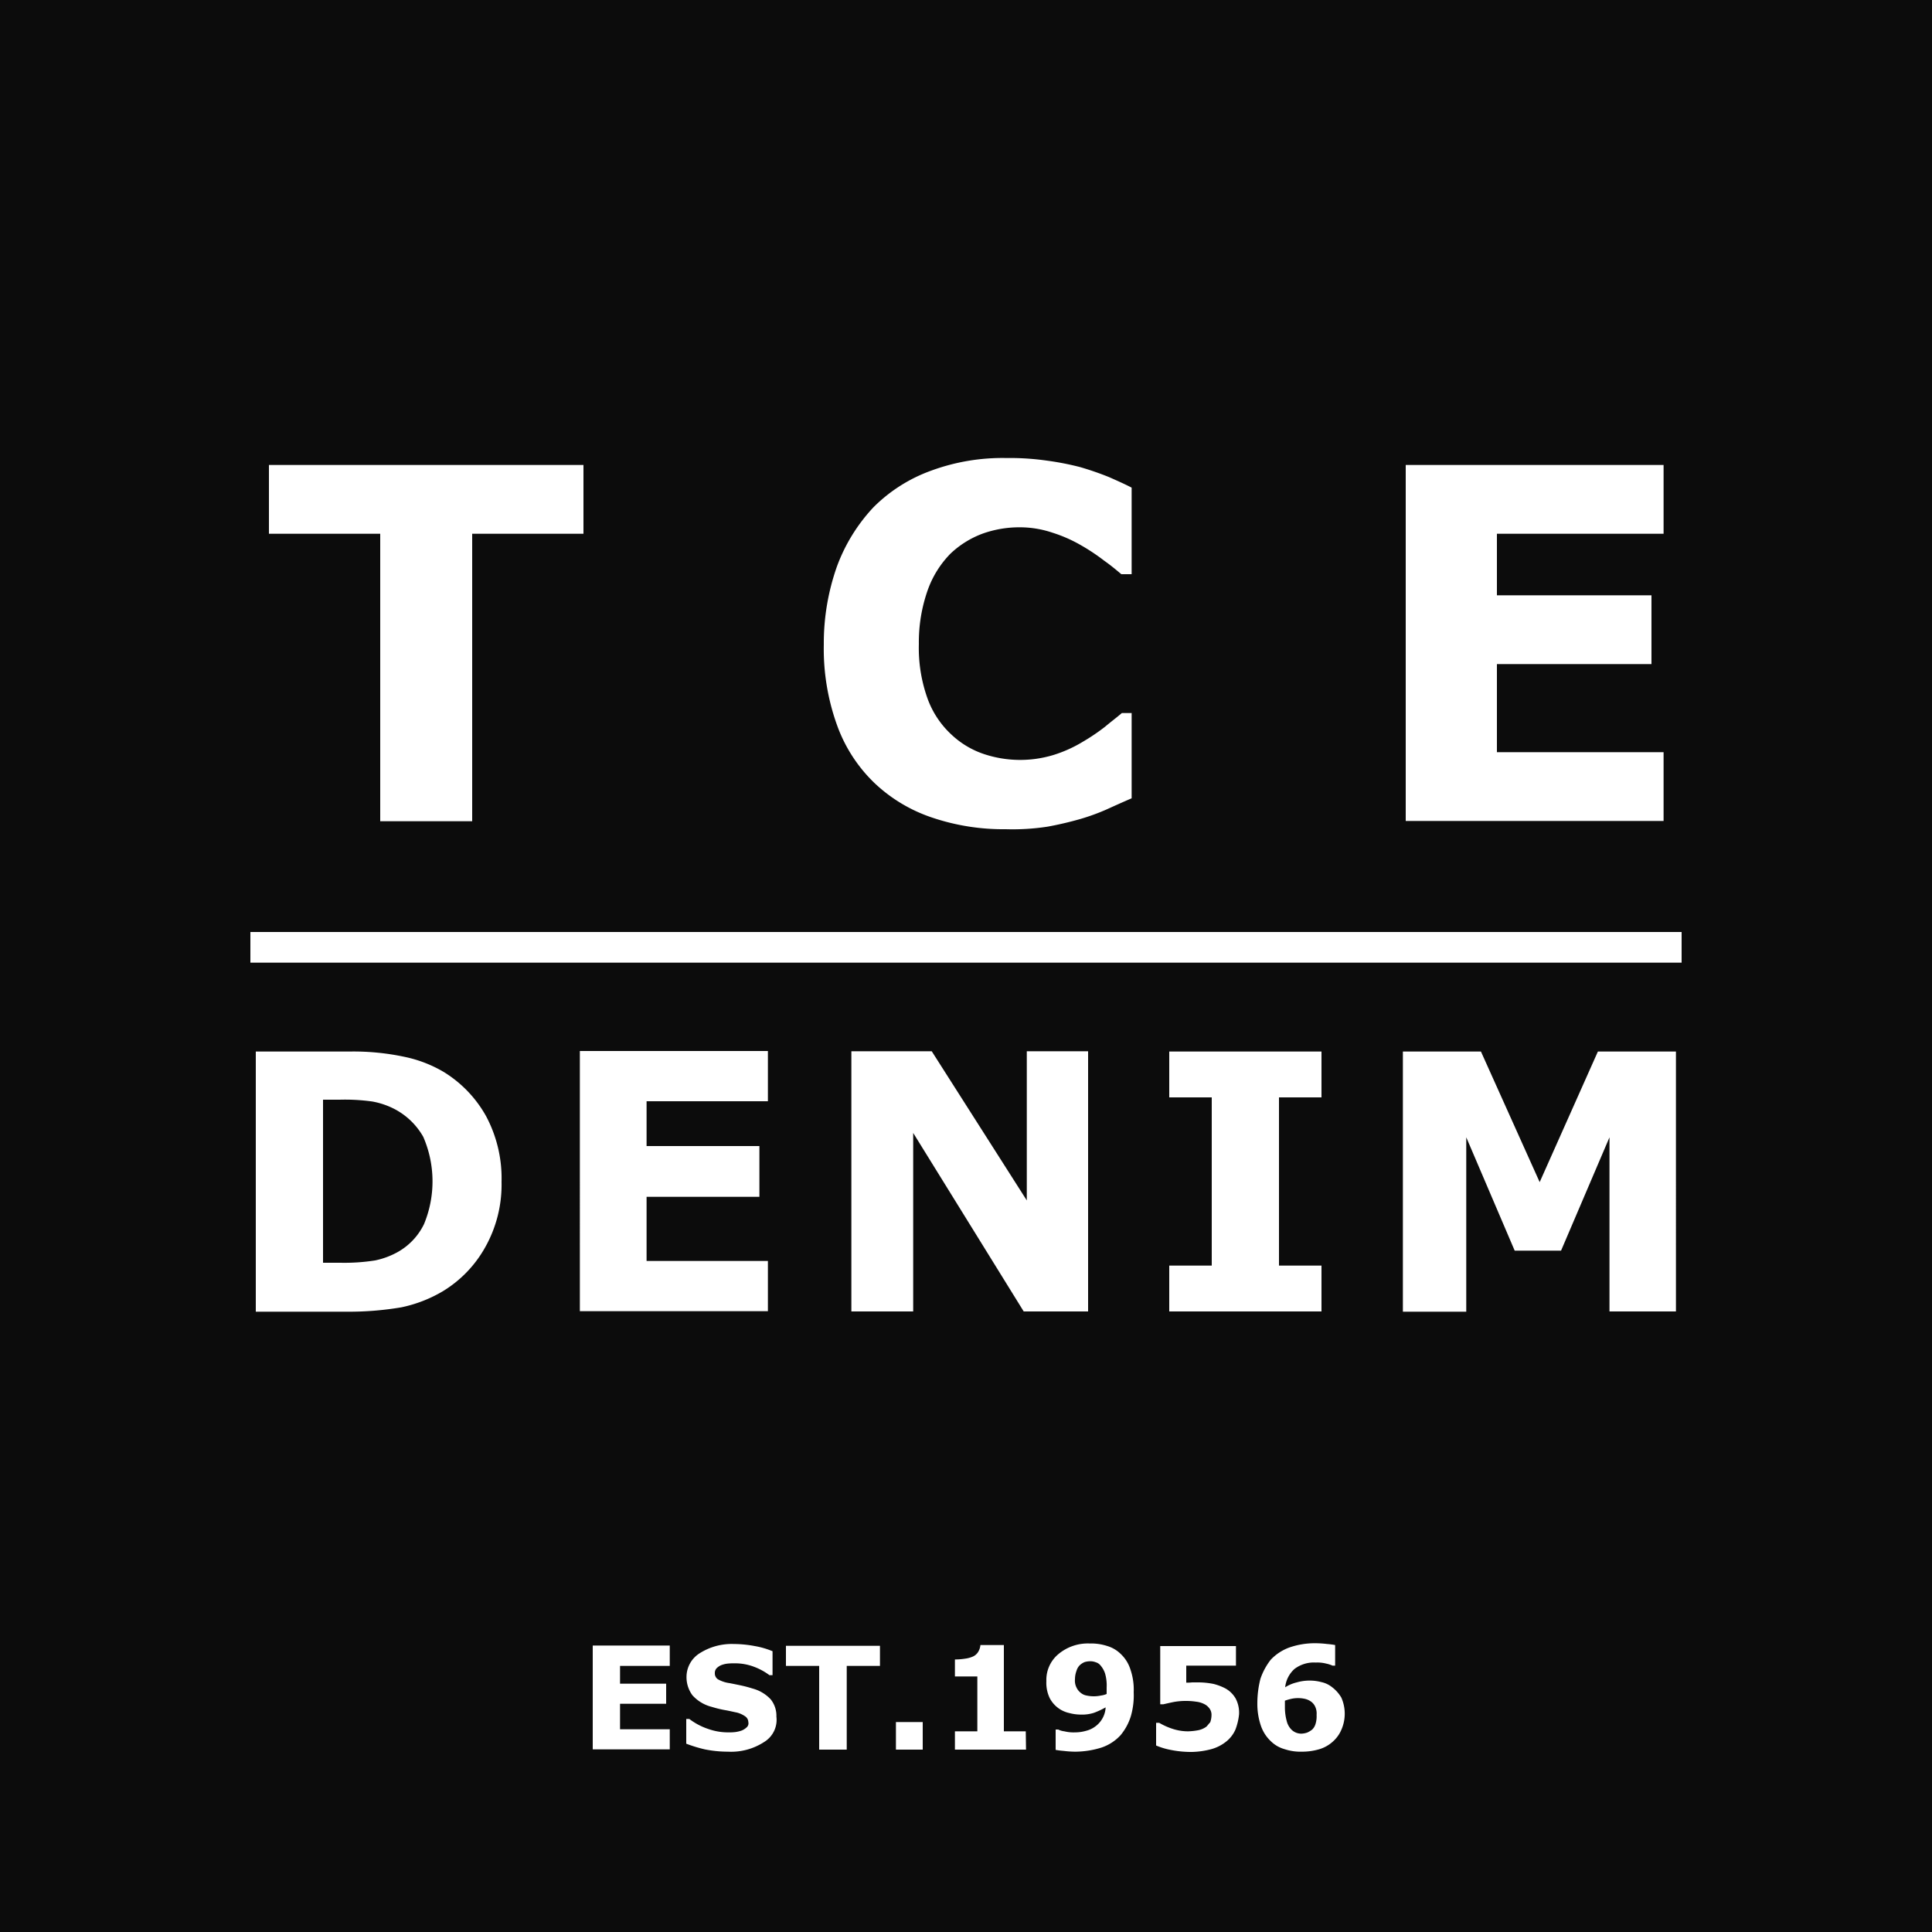 <svg id="그룹_3453" data-name="그룹 3453" xmlns="http://www.w3.org/2000/svg" width="75" height="75" viewBox="0 0 75 75">
  <path id="패스_5_1_" d="M50.9,66.06a.659.659,0,0,0-.24-.11,1.23,1.23,0,0,0-.54,0,2.171,2.171,0,0,0-.24.07v.24a2.024,2.024,0,0,0,.07.55.715.715,0,0,0,.18.33.543.543,0,0,0,.4.16.779.779,0,0,0,.21-.04.817.817,0,0,0,.2-.12.5.5,0,0,0,.13-.22,1.02,1.02,0,0,0,.04-.35.628.628,0,0,0-.06-.33A.5.5,0,0,0,50.9,66.06Z" fill="#0c0c0c"/>
  <path id="패스_6_1_" d="M0,0V75H75V0ZM54.57,18.05H64.58v2.67H58.11v2.39h6v2.67h-6V29.2h6.47v2.67H54.57ZM32.49,21.99a6.767,6.767,0,0,1,1.42-2.3,6.068,6.068,0,0,1,2.24-1.42,8.022,8.022,0,0,1,2.91-.49,10.266,10.266,0,0,1,1.57.1,10.891,10.891,0,0,1,1.29.25,11.605,11.605,0,0,1,1.13.39c.34.15.63.28.88.41v3.36h-.4c-.18-.15-.39-.33-.66-.52a7.821,7.821,0,0,0-.9-.6,5.509,5.509,0,0,0-1.11-.49,3.948,3.948,0,0,0-1.28-.21,4.235,4.235,0,0,0-1.42.24,3.654,3.654,0,0,0-1.26.78,3.866,3.866,0,0,0-.88,1.4A6.07,6.07,0,0,0,35.67,25a5.808,5.808,0,0,0,.36,2.18,3.555,3.555,0,0,0,.93,1.36,3.414,3.414,0,0,0,1.26.74,4.455,4.455,0,0,0,2.67.03,5.131,5.131,0,0,0,1.17-.53,7.757,7.757,0,0,0,.84-.57c.25-.21.48-.38.65-.53h.38v3.31c-.35.15-.68.3-.99.44a8.334,8.334,0,0,1-.99.36c-.42.12-.84.22-1.28.3a8.925,8.925,0,0,1-1.63.1,8.629,8.629,0,0,1-2.85-.45,6.02,6.02,0,0,1-2.25-1.35,5.855,5.855,0,0,1-1.45-2.25,8.732,8.732,0,0,1-.51-3.12A8.929,8.929,0,0,1,32.49,21.99ZM10.44,18.05H22.65v2.67H18.33V31.88H14.76V20.72H10.44V18.05Zm8.4,30.36a4.637,4.637,0,0,1-1.64,1.71,5.251,5.251,0,0,1-1.62.63,12.161,12.161,0,0,1-2.08.17H9.93V40.82h3.66a9.5,9.5,0,0,1,2.13.21,4.974,4.974,0,0,1,1.5.58,4.692,4.692,0,0,1,1.65,1.72,5.129,5.129,0,0,1,.6,2.55A4.953,4.953,0,0,1,18.84,48.41Zm10.64-3.9v1.95H25.1v2.49h4.71V50.9h-7.3V40.8h7.3v1.95H25.1v1.74h4.38ZM26,64.67H24.07v.69h1.79v.78H24.07v.99H26v.78H23.01V63.88H26Zm3.67,2.95a2.348,2.348,0,0,1-1.41.38,4.579,4.579,0,0,1-.9-.09,5.476,5.476,0,0,1-.72-.22v-.96h.12a2.5,2.5,0,0,0,.74.39,2.281,2.281,0,0,0,.78.13,2.008,2.008,0,0,0,.25-.01,1.222,1.222,0,0,0,.26-.06.615.615,0,0,0,.19-.12.207.207,0,0,0,.07-.21.275.275,0,0,0-.12-.22.988.988,0,0,0-.33-.15c-.15-.03-.31-.07-.49-.1a4.208,4.208,0,0,1-.48-.12,1.491,1.491,0,0,1-.75-.45,1.182,1.182,0,0,1-.23-.71,1.086,1.086,0,0,1,.51-.92,2.321,2.321,0,0,1,1.33-.36,4.447,4.447,0,0,1,.81.08,3.22,3.22,0,0,1,.69.2v.93h-.12a2.4,2.4,0,0,0-.61-.33,2.06,2.06,0,0,0-.74-.13,2.436,2.436,0,0,0-.27.01,1.016,1.016,0,0,0-.25.06.567.567,0,0,0-.18.12.264.264,0,0,0-.07.19.273.273,0,0,0,.12.24,1.246,1.246,0,0,0,.46.15c.15.03.3.06.44.09s.29.07.45.12a1.484,1.484,0,0,1,.7.42,1.02,1.02,0,0,1,.22.67A1.006,1.006,0,0,1,29.67,67.62Zm4.49-2.95H32.87v3.25H31.8V64.67H30.51v-.78h3.65ZM33.05,50.91V40.81h3.12l3.69,5.79V40.81h2.38v10.1h-2.5l-4.29-6.93v6.93Zm2.77,17.01H34.78V66.85h1.04Zm4.01,0H37.07v-.71h.87V65.08h-.87v-.66a2.562,2.562,0,0,0,.39-.03,1.114,1.114,0,0,0,.3-.08.463.463,0,0,0,.21-.18.618.618,0,0,0,.09-.27h.91v3.35h.85Zm4.07-1.3a2.132,2.132,0,0,1-.4.74,1.761,1.761,0,0,1-.74.48,3.454,3.454,0,0,1-1.02.16,3.906,3.906,0,0,1-.45-.03,2.909,2.909,0,0,1-.31-.04v-.79h.1a.728.728,0,0,0,.24.07,1.5,1.5,0,0,0,.42.04,1.522,1.522,0,0,0,.42-.06.993.993,0,0,0,.36-.17.972.972,0,0,0,.27-.3.942.942,0,0,0,.13-.44,3.1,3.1,0,0,1-.45.21,1.5,1.5,0,0,1-.51.07,1.74,1.74,0,0,1-.45-.06,1.126,1.126,0,0,1-.76-.58,1.37,1.37,0,0,1-.13-.66,1.3,1.3,0,0,1,.47-1.05,1.78,1.78,0,0,1,1.21-.41,2.025,2.025,0,0,1,.69.1,1.255,1.255,0,0,1,.51.3,1.4,1.4,0,0,1,.38.6,2.4,2.4,0,0,1,.13.89A2.9,2.9,0,0,1,43.9,66.62Zm4.06.52a1.227,1.227,0,0,1-.35.46,1.606,1.606,0,0,1-.58.3,3.161,3.161,0,0,1-.75.11,3.984,3.984,0,0,1-.84-.08,2.78,2.78,0,0,1-.56-.17v-.88H45a2.614,2.614,0,0,0,.54.24,1.948,1.948,0,0,0,.58.09,2.45,2.45,0,0,0,.38-.04.806.806,0,0,0,.33-.14c.06-.06.1-.12.15-.17a.857.857,0,0,0,.05-.27.41.41,0,0,0-.06-.24.551.551,0,0,0-.17-.17.9.9,0,0,0-.36-.12,2.562,2.562,0,0,0-.39-.03,2.592,2.592,0,0,0-.48.04c-.15.03-.28.06-.41.09h-.12V63.9h2.94v.76H46.05v.66a1.77,1.77,0,0,0,.23-.01h.22a3.078,3.078,0,0,1,.61.06,2.07,2.07,0,0,1,.47.18,1.043,1.043,0,0,1,.39.39,1.181,1.181,0,0,1,.13.61A2.311,2.311,0,0,1,47.96,67.14ZM45.39,42.6V40.82H51.3V42.6H49.65v6.53H51.3v1.78H45.39V49.13h1.65V42.6Zm6.69,24.53a1.294,1.294,0,0,1-.33.47,1.362,1.362,0,0,1-.52.3,2.352,2.352,0,0,1-.69.1,1.969,1.969,0,0,1-.68-.1,1.228,1.228,0,0,1-.52-.3,1.486,1.486,0,0,1-.39-.6,2.616,2.616,0,0,1-.14-.88,3.806,3.806,0,0,1,.12-.95,2.523,2.523,0,0,1,.4-.74,1.878,1.878,0,0,1,.71-.47,3.009,3.009,0,0,1,1.03-.17,3.9,3.9,0,0,1,.45.03,2.909,2.909,0,0,1,.31.04v.8h-.1a1.209,1.209,0,0,0-.25-.08,1.361,1.361,0,0,0-.4-.04,1.239,1.239,0,0,0-.83.25,1.11,1.11,0,0,0-.36.71,1.487,1.487,0,0,1,.45-.19,1.792,1.792,0,0,1,.51-.07,1.74,1.74,0,0,1,.45.06.99.99,0,0,1,.39.18,1.4,1.4,0,0,1,.38.42A1.547,1.547,0,0,1,52.08,67.13ZM65.07,50.91H62.48V44.15l-1.88,4.4H58.8l-1.88-4.4v6.77H54.46V40.82h3.03l2.28,5.07,2.26-5.07h3.03V50.91Zm.21-13.54H9.72V36.18H65.28Z" fill="#0c0c0c"/>
  <path id="패스_7_1_" d="M42.72,64.65a.36.36,0,0,0-.18-.12.57.57,0,0,0-.22-.04.761.761,0,0,0-.21.03.615.615,0,0,0-.19.12.5.5,0,0,0-.13.22.96.96,0,0,0-.06.33.592.592,0,0,0,.06.32.565.565,0,0,0,.17.21.487.487,0,0,0,.22.1,1.321,1.321,0,0,0,.56,0,.8.8,0,0,0,.22-.06v-.25a1.661,1.661,0,0,0-.06-.54A.916.916,0,0,0,42.72,64.65Z" fill="#0c0c0c"/>
  <path id="패스_8_1_" d="M15.27,43.03a3.036,3.036,0,0,0-.82-.27,7.608,7.608,0,0,0-1.26-.07h-.65v6.33h.66a7.709,7.709,0,0,0,1.36-.09,3.087,3.087,0,0,0,.85-.31,2.482,2.482,0,0,0,1.05-1.1,4.336,4.336,0,0,0-.03-3.39A2.739,2.739,0,0,0,15.27,43.03Z" fill="#0c0c0c"/>
</svg>
